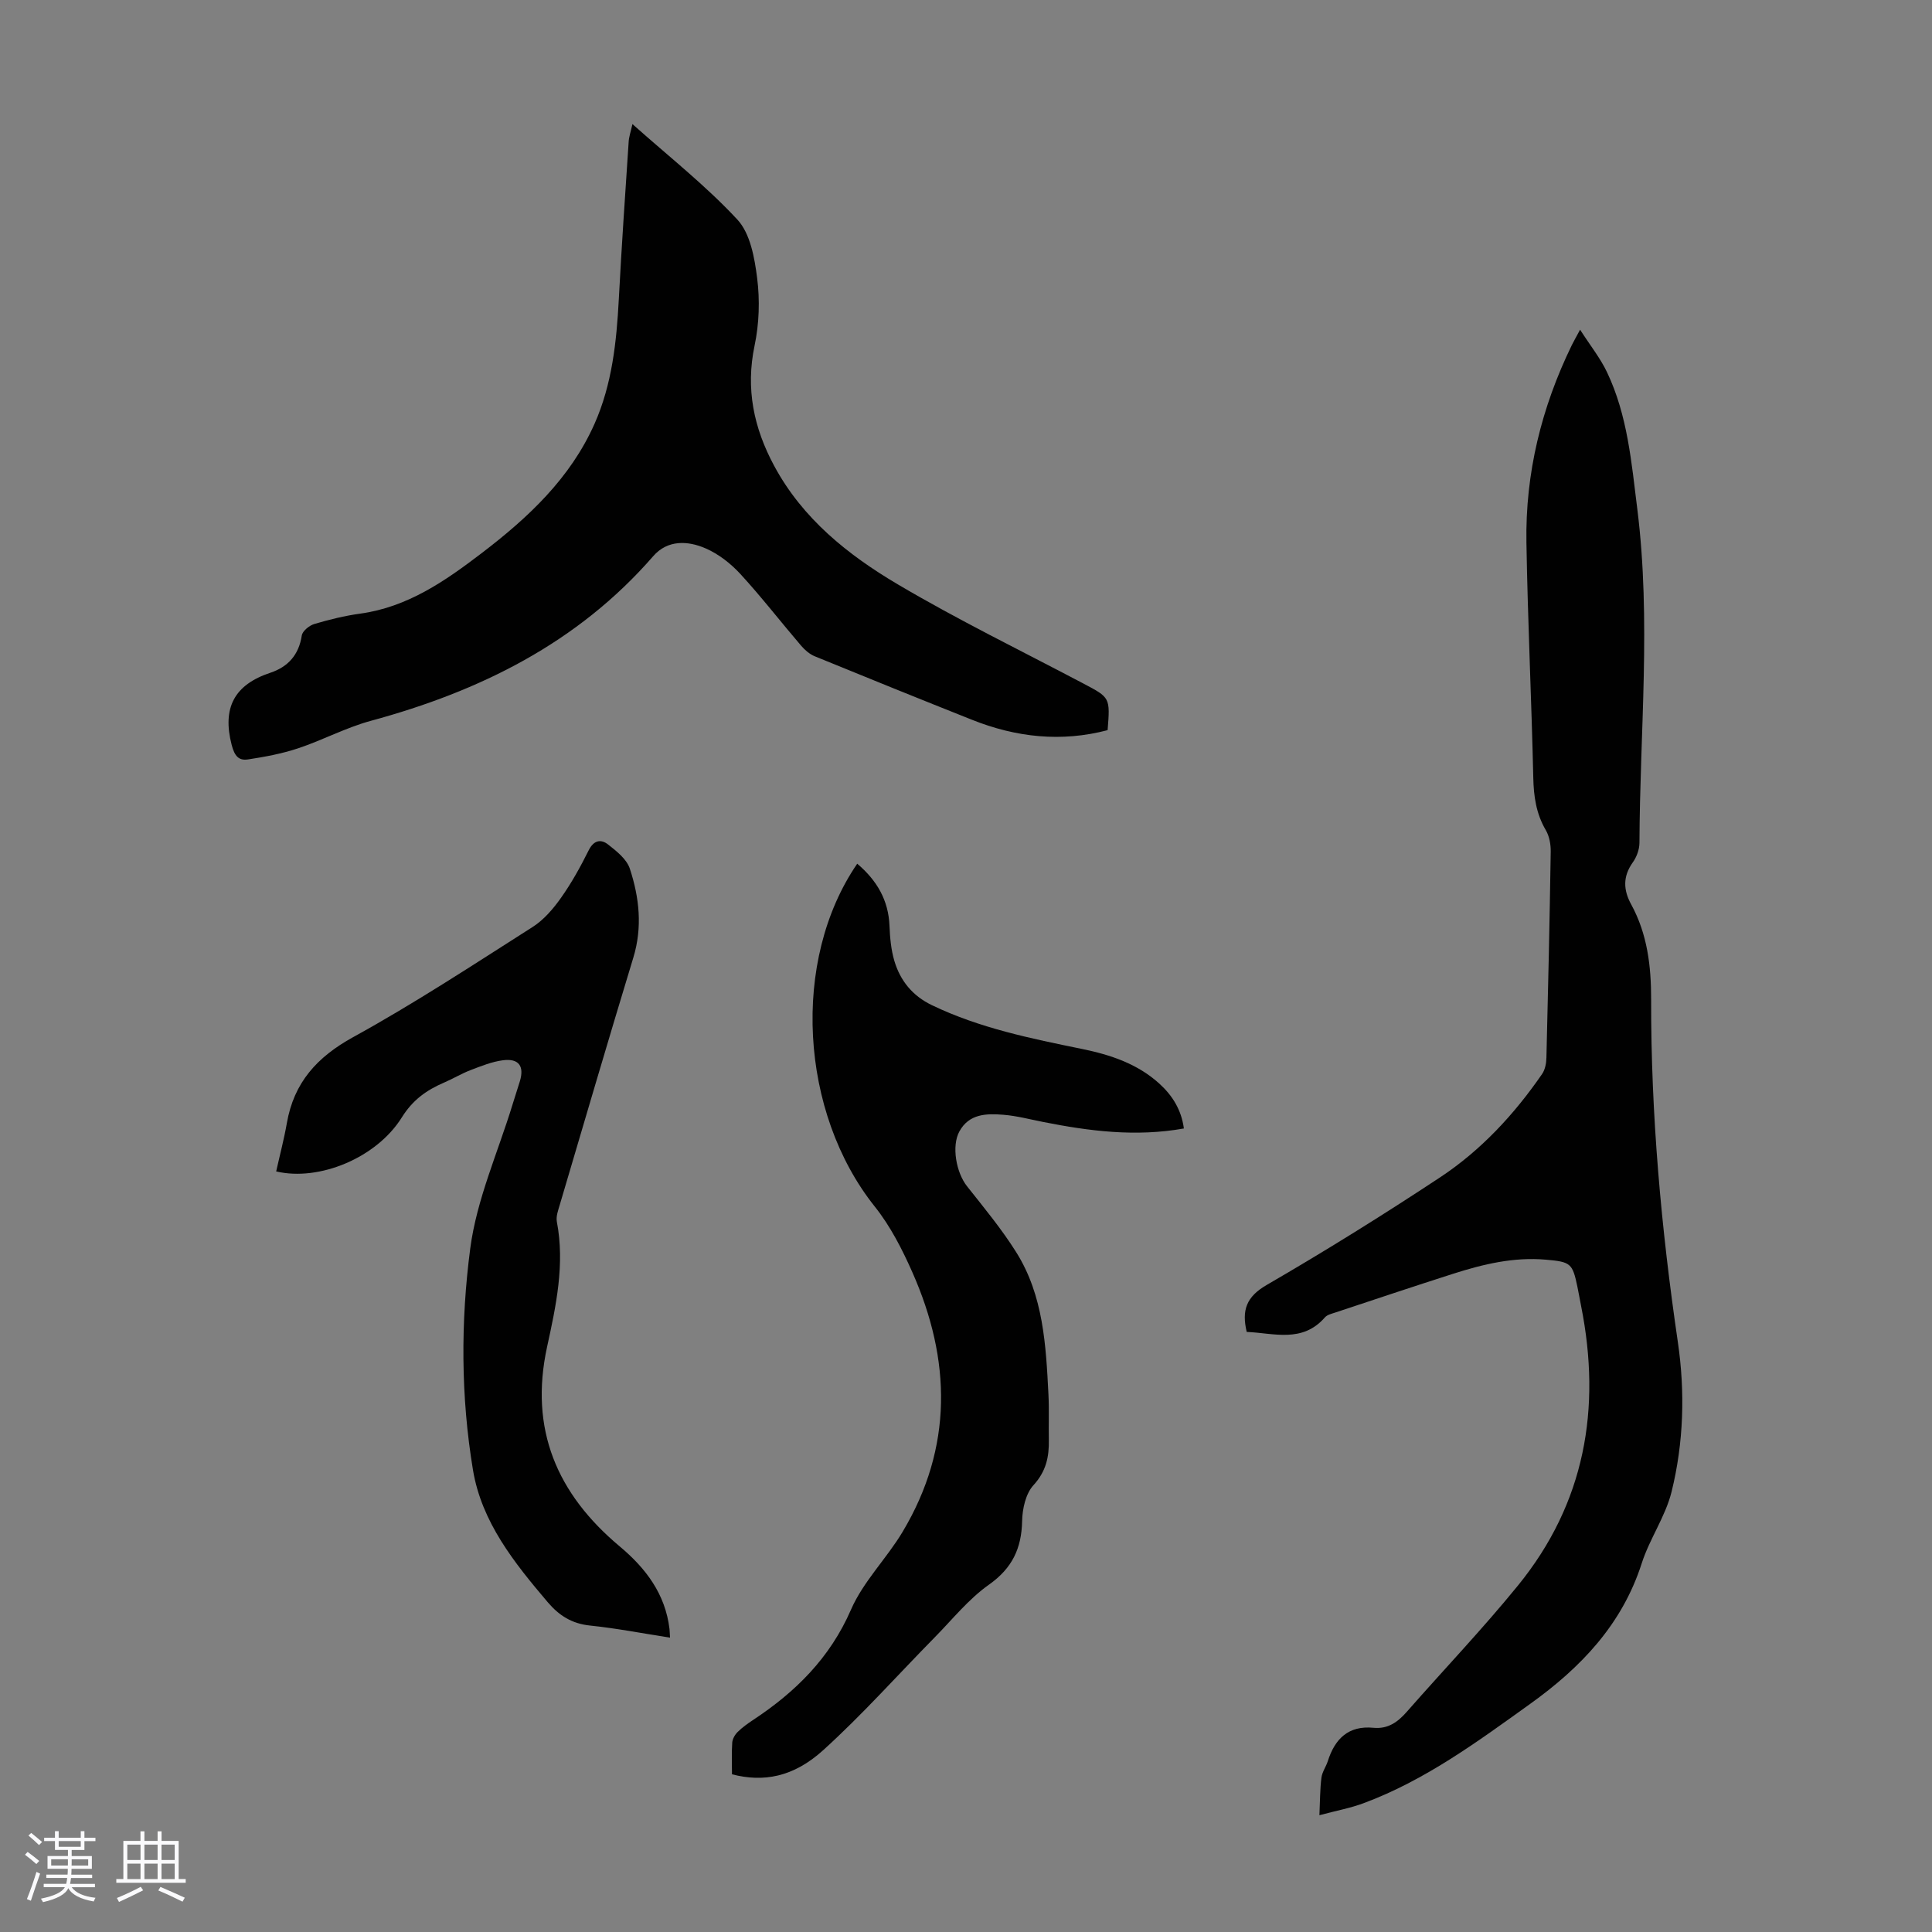 <svg enable-background="new 0 0 400 400" viewBox="0 0 400 400" xmlns="http://www.w3.org/2000/svg"><rect x="0" y="0" width="400" height="400" fill="#808080" stroke="none"/><path d="m5.17 384 .55-.58c.85.61 1.65 1.24 2.4 1.87l-.59.64c-.83-.73-1.62-1.38-2.36-1.93m1.22 9.53-.82-.34c.71-1.76 1.37-3.64 1.98-5.63.24.13.5.25.76.36-.6 1.67-1.24 3.54-1.92 5.61m-.5-13.5.57-.54c.56.44 1.31 1.06 2.26 1.87l-.64.64c-.68-.66-1.41-1.32-2.19-1.97m3.25.46h2.24v-1.36h.77v1.36h4.57v-1.36h.76v1.36h2.28v.69h-2.28v1.84h-2.64v1.26h4.18v2.64h-4.21c0 .45-.02.86-.05 1.21h4.32v.69h-4.38c-.04.34-.1.75-.19 1.22h5.15v.69h-4.82c.87 1.19 2.51 1.92 4.93 2.19-.17.31-.3.57-.37.76-2.77-.49-4.52-1.41-5.26-2.76-.56 1.26-2.3 2.23-5.24 2.9-.12-.24-.26-.48-.43-.72 2.73-.55 4.38-1.34 4.96-2.38h-4.38v-.69h4.65c.1-.38.17-.79.21-1.22h-4.32v-.69h4.4c.03-.34.05-.75.05-1.21h-4.2v-2.64h4.23v-1.26h-2.69v-1.84h-2.24zm1.46 4.46v1.29h3.45c.01-.4.02-.57.01-.53v-.32-.45h-3.46zm1.55-2.59h4.57v-1.19h-4.57zm6.11 2.59h-3.42v.77c-.01.19-.01.37-.02.53h3.44z" fill="#fafafc"/><path d="m32.63 379.16h.82v1.98h3.54v7.89h1.46v.78h-14.37v-.78h1.46v-7.89h3.54v-1.98h.82v1.98h2.73zm-3.49 11.48.5.73c-1.61.82-3.28 1.63-5 2.41-.13-.27-.28-.55-.44-.82 1.75-.72 3.4-1.49 4.94-2.32m-2.78-5.55h2.73v-3.18h-2.73zm0 3.95h2.73v-3.2h-2.73zm3.54-3.95h2.73v-3.18h-2.73zm0 3.95h2.73v-3.2h-2.73zm7.89 4.68c-1.84-.92-3.51-1.7-5.02-2.32l.45-.73c1.89.8 3.57 1.55 5.04 2.23zm-1.62-11.81h-2.73v3.18h2.73zm-2.73 7.13h2.73v-3.2h-2.73z" fill="#fafafc"/><g fill="#010101"><path d="m273.17 375.82c.14-3.06.12-5.44.42-7.78.15-1.18.95-2.26 1.32-3.42 1.47-4.63 4.28-7.4 9.44-6.9 3 .29 5.03-1.17 6.9-3.3 7.67-8.74 15.71-17.16 23.04-26.17 13.86-17.03 17.3-36.63 13.06-57.86-.26-1.32-.49-2.64-.76-3.95-1.02-4.91-1.39-5.19-6.56-5.64-6.61-.58-12.91.92-19.11 2.9-8.19 2.62-16.35 5.35-24.51 8.06-.73.24-1.63.45-2.09.98-4.69 5.38-10.61 3.25-16.2 3.02-1.07-4.5-.08-7.28 4.13-9.72 12.18-7.06 24.15-14.52 35.9-22.28 8.46-5.59 15.34-13.02 21.11-21.38.64-.92.89-2.26.91-3.42.36-14.21.67-28.43.89-42.64.02-1.49-.28-3.19-1.02-4.45-2-3.41-2.51-7-2.59-10.89-.37-16.23-1.15-32.44-1.42-48.67-.24-14.32 3.11-27.94 9.38-40.82.38-.78.82-1.53 1.73-3.23 2.11 3.29 4.18 5.87 5.57 8.79 4.26 8.94 5.07 18.7 6.28 28.36 2.88 23.02.53 46.07.44 69.11-.01 1.36-.58 2.92-1.38 4.03-2.07 2.91-1.98 5.68-.33 8.7 3.35 6.14 4.14 12.75 4.13 19.72-.05 23.76 2.08 47.37 5.53 70.88 1.52 10.37 1.21 20.85-1.3 31.01-1.27 5.13-4.55 9.73-6.18 14.81-4.07 12.69-12.62 21.59-23.12 29.12-10.92 7.83-21.73 15.81-34.46 20.54-2.7 1.01-5.55 1.53-9.15 2.49z"/><path d="m130.94 25.69c7.6 6.78 15.22 12.76 21.73 19.78 2.67 2.88 3.56 7.91 4.09 12.11.58 4.57.42 9.45-.53 13.96-1.88 8.95-.18 17.03 4.04 24.88 5.89 10.97 15.28 18.46 25.6 24.56 12.49 7.38 25.57 13.75 38.42 20.53 5.55 2.93 5.57 2.89 5.03 9.66-9.57 2.52-18.92 1.5-28.06-2.14-10.89-4.33-21.75-8.72-32.59-13.16-1.06-.44-2.05-1.3-2.81-2.19-4.22-4.93-8.2-10.08-12.58-14.85-1.99-2.16-4.51-4.13-7.18-5.29-3.71-1.62-7.9-1.8-10.86 1.61-15.66 18-35.91 27.97-58.5 34.1-5.14 1.4-9.94 3.99-15.02 5.68-3.34 1.11-6.87 1.77-10.37 2.3-1.92.29-2.78-.69-3.38-2.98-2-7.72.55-12.49 8.02-14.97 3.65-1.22 5.88-3.7 6.49-7.7.14-.93 1.55-2.08 2.6-2.39 3.1-.92 6.27-1.7 9.47-2.14 9.84-1.35 17.61-6.75 25.19-12.54 9.6-7.33 18.33-15.47 23.35-26.76 3.64-8.2 4.56-16.97 5.03-25.84.57-10.81 1.31-21.62 2.03-32.42.04-1.11.43-2.18.79-3.8z"/><path d="m177.48 178.82c4.12 3.5 6.47 7.59 6.68 12.87.1 2.44.32 4.94 1.01 7.26 1.22 4.11 3.77 7.24 7.77 9.16 9.88 4.75 20.49 6.9 31.11 9.07 5.85 1.2 11.46 3.06 16.01 7.2 2.72 2.48 4.54 5.44 5.05 9.26-9.97 1.78-19.57.55-29.14-1.35-2.74-.54-5.47-1.27-8.24-1.49-3.48-.28-7.09-.23-9.1 3.45-1.66 3.03-.66 8.52 1.58 11.35 3.53 4.46 7.19 8.88 10.2 13.68 5.62 8.96 6.14 19.24 6.66 29.43.16 3.12.02 6.26.08 9.39.07 3.52-.56 6.53-3.18 9.39-1.61 1.75-2.3 4.89-2.35 7.42-.12 5.68-2.05 9.77-6.87 13.18-4.21 2.97-7.56 7.18-11.22 10.9-7.68 7.8-14.98 16.01-23.08 23.35-6.2 5.63-12.42 6.69-18.9 5.01 0-2.12-.1-4.35.05-6.55.05-.77.55-1.65 1.12-2.21.94-.94 2.06-1.73 3.17-2.47 8.81-5.81 15.94-12.84 20.3-22.86 2.54-5.84 7.41-10.61 10.72-16.17 10.41-17.47 10.03-35.53 1.98-53.69-2.1-4.75-4.55-9.54-7.76-13.57-15.55-19.47-17.39-50.98-3.65-71.01z"/><path d="m57.18 242.53c.74-3.32 1.62-6.64 2.21-10 1.46-8.38 6.21-13.66 13.72-17.8 12.72-6.99 24.89-15 37.15-22.8 2.33-1.48 4.29-3.78 5.9-6.06 2.19-3.09 4.04-6.45 5.73-9.84 1.05-2.1 2.53-2.34 3.99-1.2 1.77 1.38 3.87 3.05 4.52 5.02 1.97 5.99 2.64 12.14.72 18.43-5.17 16.99-10.16 34.04-15.2 51.08-.34 1.16-.84 2.46-.63 3.58 1.69 8.83-.17 17.42-2.02 25.9-3.72 17.09 2.06 30.47 15.05 41.34 5.4 4.52 9.42 9.84 10.29 17.06.05.44.05.88.11 1.82-5.63-.88-11.08-1.94-16.58-2.51-3.73-.39-6.36-2.04-8.73-4.82-6.93-8.16-13.7-16.59-15.49-27.41-2.52-15.19-2.55-30.68-.56-45.84 1.33-10.16 5.74-19.92 8.77-29.85.49-1.6 1.02-3.19 1.51-4.79.94-3.12-.24-4.76-3.54-4.32-2.28.3-4.51 1.21-6.69 2.04-1.87.72-3.61 1.78-5.46 2.57-3.62 1.56-6.47 3.56-8.74 7.19-5.24 8.42-17.16 13.31-26.03 11.21z"/></g></svg>